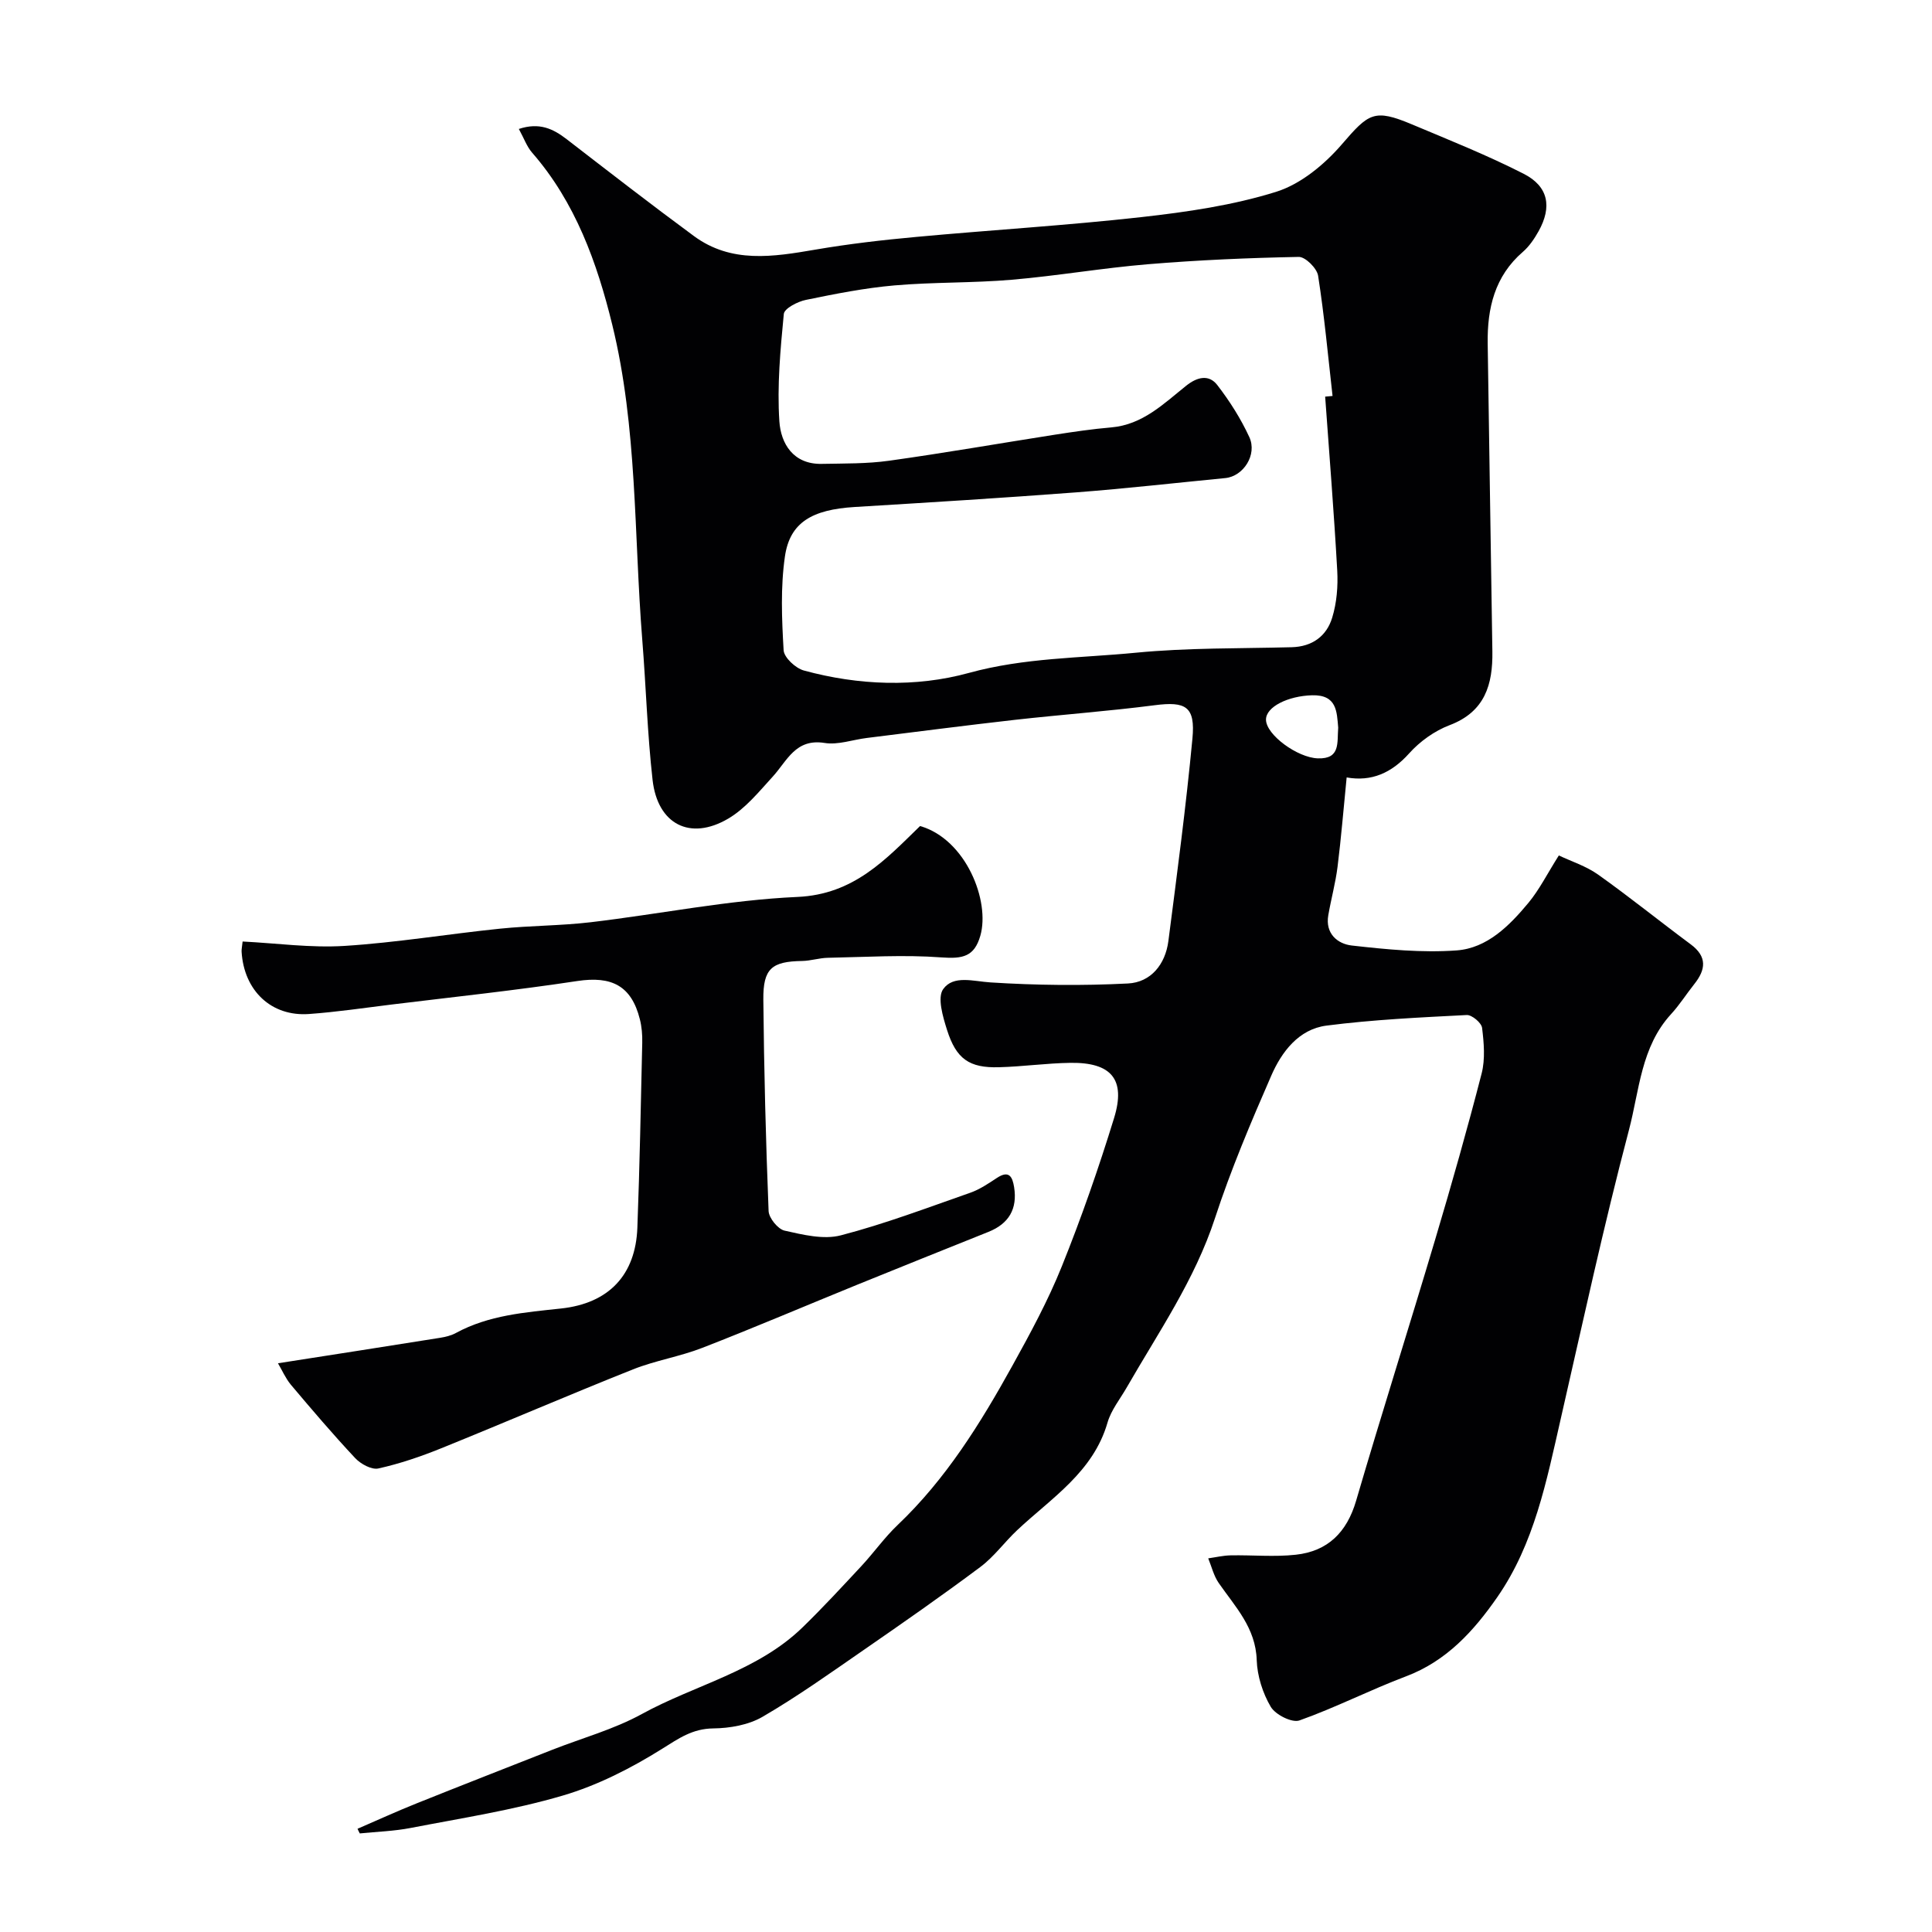 <svg enable-background="new 0 0 400 400" viewBox="0 0 400 400" xmlns="http://www.w3.org/2000/svg"><g fill="#010103"><path d="m74.02 378.63c4.07-1.76 8.11-3.61 12.23-5.26 9.35-3.75 18.73-7.41 28.1-11.1 6.19-2.43 12.74-4.22 18.52-7.39 11.05-6.07 23.91-8.84 33.28-17.94 4.2-4.08 8.17-8.39 12.16-12.67 2.58-2.77 4.79-5.92 7.52-8.52 10.01-9.51 17.17-21.07 23.77-32.99 3.71-6.7 7.39-13.49 10.24-20.58 4.05-10.06 7.63-20.34 10.82-30.71 2.46-8-.56-11.54-9.05-11.42-4.94.07-9.86.78-14.8.91-6.12.17-8.83-1.7-10.74-7.73-.86-2.73-2.05-6.7-.79-8.45 2.12-2.95 6.21-1.61 9.81-1.38 9.45.6 18.98.7 28.43.22 4.77-.24 7.75-3.97 8.38-8.78 1.8-13.96 3.66-27.93 4.98-41.94.63-6.65-1.4-7.72-7.82-6.89-9.6 1.24-19.27 1.94-28.89 3.02-10.25 1.16-20.49 2.49-30.72 3.76-2.92.36-5.95 1.48-8.73 1.03-6.02-.96-7.74 3.69-10.73 6.97-2.86 3.13-5.67 6.62-9.24 8.71-7.88 4.62-14.6 1.15-15.64-8.01-1.09-9.65-1.36-19.39-2.14-29.08-1.74-21.78-.98-43.87-6.22-65.22-3.13-12.77-7.61-25.3-16.57-35.57-1.12-1.28-1.71-3.02-2.76-4.92 4.23-1.41 7.09-.05 9.89 2.11 8.75 6.75 17.47 13.52 26.37 20.07 7.75 5.7 16.39 4.3 25.09 2.81 6.93-1.19 13.94-2 20.94-2.64 15.56-1.44 31.17-2.37 46.69-4.11 9.36-1.05 18.85-2.43 27.79-5.22 5.1-1.59 10.01-5.65 13.6-9.81 5.57-6.46 6.68-7.46 14.51-4.17 7.78 3.27 15.65 6.41 23.16 10.24 5.14 2.62 5.9 6.85 3.09 11.89-.87 1.55-1.93 3.13-3.26 4.28-5.84 5.04-7.38 11.69-7.28 18.93.29 21.27.67 42.53.97 63.8.1 6.81-1.51 12.48-8.86 15.26-3.11 1.18-6.15 3.36-8.37 5.84-3.65 4.07-7.81 5.89-12.94 4.98-.64 6.41-1.13 12.46-1.88 18.47-.42 3.38-1.34 6.69-1.92 10.05-.67 3.81 1.92 5.95 4.87 6.28 7.2.81 14.54 1.54 21.73 1.01 6.3-.47 10.91-5.12 14.83-9.84 2.27-2.74 3.89-6.01 6.3-9.82 2.56 1.22 5.62 2.19 8.11 3.95 6.53 4.64 12.76 9.68 19.19 14.45 3.46 2.56 3.13 5.24.74 8.24-1.63 2.05-3.04 4.29-4.8 6.21-6.23 6.78-6.57 15.8-8.71 23.94-5.23 19.82-9.57 39.88-14.14 59.87-2.93 12.83-5.46 25.84-13.13 36.9-4.85 6.98-10.49 13.23-18.9 16.4-7.45 2.81-14.57 6.47-22.07 9.13-1.53.54-4.97-1.19-5.93-2.82-1.67-2.83-2.8-6.38-2.91-9.67-.21-6.7-4.45-11.04-7.87-15.97-1.03-1.49-1.47-3.39-2.17-5.1 1.55-.22 3.09-.59 4.64-.62 4.5-.09 9.04.36 13.49-.13 6.62-.72 10.57-4.63 12.49-11.18 5.3-18.11 11.02-36.1 16.4-54.19 3.39-11.37 6.63-22.79 9.59-34.28.76-2.98.47-6.33.09-9.43-.13-1.05-2.11-2.71-3.17-2.66-9.69.5-19.42.95-29.04 2.19-5.75.74-9.29 5.42-11.45 10.39-4.23 9.69-8.37 19.47-11.65 29.5-4.17 12.75-11.69 23.59-18.25 35.01-1.38 2.41-3.24 4.69-3.99 7.29-2.97 10.28-11.62 15.61-18.74 22.31-2.6 2.45-4.74 5.45-7.57 7.57-7.97 5.96-16.14 11.65-24.33 17.31-6.83 4.72-13.62 9.56-20.79 13.73-2.91 1.69-6.76 2.36-10.2 2.4-4.3.05-7.13 2.06-10.58 4.22-6.39 4-13.35 7.56-20.56 9.68-10.27 3.02-20.96 4.67-31.51 6.71-3.45.67-7.02.77-10.53 1.13-.17-.31-.32-.64-.47-.96zm200.34-296.51c.51-.05 1.02-.1 1.53-.14-.94-8.31-1.7-16.64-2.99-24.9-.24-1.53-2.63-3.91-4-3.89-10.39.2-20.79.65-31.15 1.51-9.45.78-18.83 2.41-28.28 3.22-8.07.69-16.22.47-24.28 1.17-6.16.54-12.27 1.75-18.34 3-1.72.35-4.46 1.77-4.57 2.91-.71 7.38-1.41 14.87-.92 22.23.3 4.58 2.86 8.93 8.77 8.81 4.65-.09 9.35-.01 13.94-.65 11.47-1.6 22.88-3.6 34.32-5.39 3.88-.6 7.78-1.18 11.68-1.51 6.51-.56 10.85-4.9 15.53-8.64 2.23-1.78 4.66-2.41 6.42-.14 2.57 3.33 4.88 6.97 6.64 10.79 1.68 3.65-1.24 8.12-4.97 8.48-10.3 1-20.58 2.17-30.89 2.96-15.28 1.16-30.58 2.1-45.88 3.03-8.77.54-13.39 3.18-14.41 10.24-.92 6.36-.65 12.95-.27 19.41.09 1.52 2.47 3.73 4.19 4.2 11.31 3.09 23.17 3.53 34.17.5 11.49-3.16 23.03-3.06 34.54-4.18 10.7-1.04 21.51-.86 32.28-1.14 4.28-.11 7.24-2.31 8.4-6.13.94-3.07 1.22-6.5 1.04-9.74-.67-12-1.64-24-2.5-36.01zm2.7 68.53c-.29-3.27-.24-6.84-5.42-6.7-4.96.14-9.55 2.39-9.53 5.05.02 3.13 6.52 7.88 10.74 8.01 4.72.16 3.96-3.26 4.21-6.36z"/><path d="m57.55 282.25c11.97-1.87 22.8-3.55 33.62-5.28 1.11-.18 2.27-.47 3.24-1 6.8-3.69 14.27-4.25 21.76-5.06 9.93-1.07 15.43-6.99 15.79-16.73.48-12.76.72-25.53 1.01-38.29.04-1.63-.1-3.32-.5-4.89-1.75-6.94-5.86-8.96-12.94-7.89-12.78 1.94-25.64 3.3-38.47 4.87-5.69.7-11.38 1.55-17.09 1.96-7.8.56-13.46-4.83-13.95-12.89-.03-.49.09-.99.21-2.12 7.03.35 14.11 1.35 21.1.91 10.77-.68 21.46-2.47 32.2-3.57 6.23-.64 12.54-.6 18.75-1.33 14.29-1.69 28.51-4.6 42.83-5.24 11.65-.52 18.24-7.73 25.38-14.68 9.52 2.74 14.55 15.57 12.47 22.74-1.24 4.28-3.6 4.79-8.05 4.46-7.78-.58-15.65-.07-23.49.08-1.79.03-3.56.63-5.35.66-6.27.1-8.09 1.54-8.03 7.99.14 14.6.51 29.2 1.09 43.78.06 1.45 1.93 3.75 3.31 4.06 3.8.85 8.07 1.91 11.66.97 9.08-2.36 17.9-5.71 26.77-8.81 1.97-.69 3.78-1.92 5.54-3.08 2.5-1.64 3.2-.25 3.55 1.91.72 4.51-1.09 7.58-5.32 9.27-9.06 3.63-18.12 7.26-27.17 10.94-10.68 4.35-21.29 8.88-32.04 13.06-4.67 1.82-9.74 2.62-14.39 4.47-13.31 5.3-26.46 10.98-39.74 16.35-4.2 1.7-8.55 3.18-12.96 4.16-1.4.31-3.65-.92-4.79-2.13-4.61-4.92-8.99-10.06-13.34-15.22-1.11-1.35-1.85-3.07-2.66-4.43z"/></g></svg>
